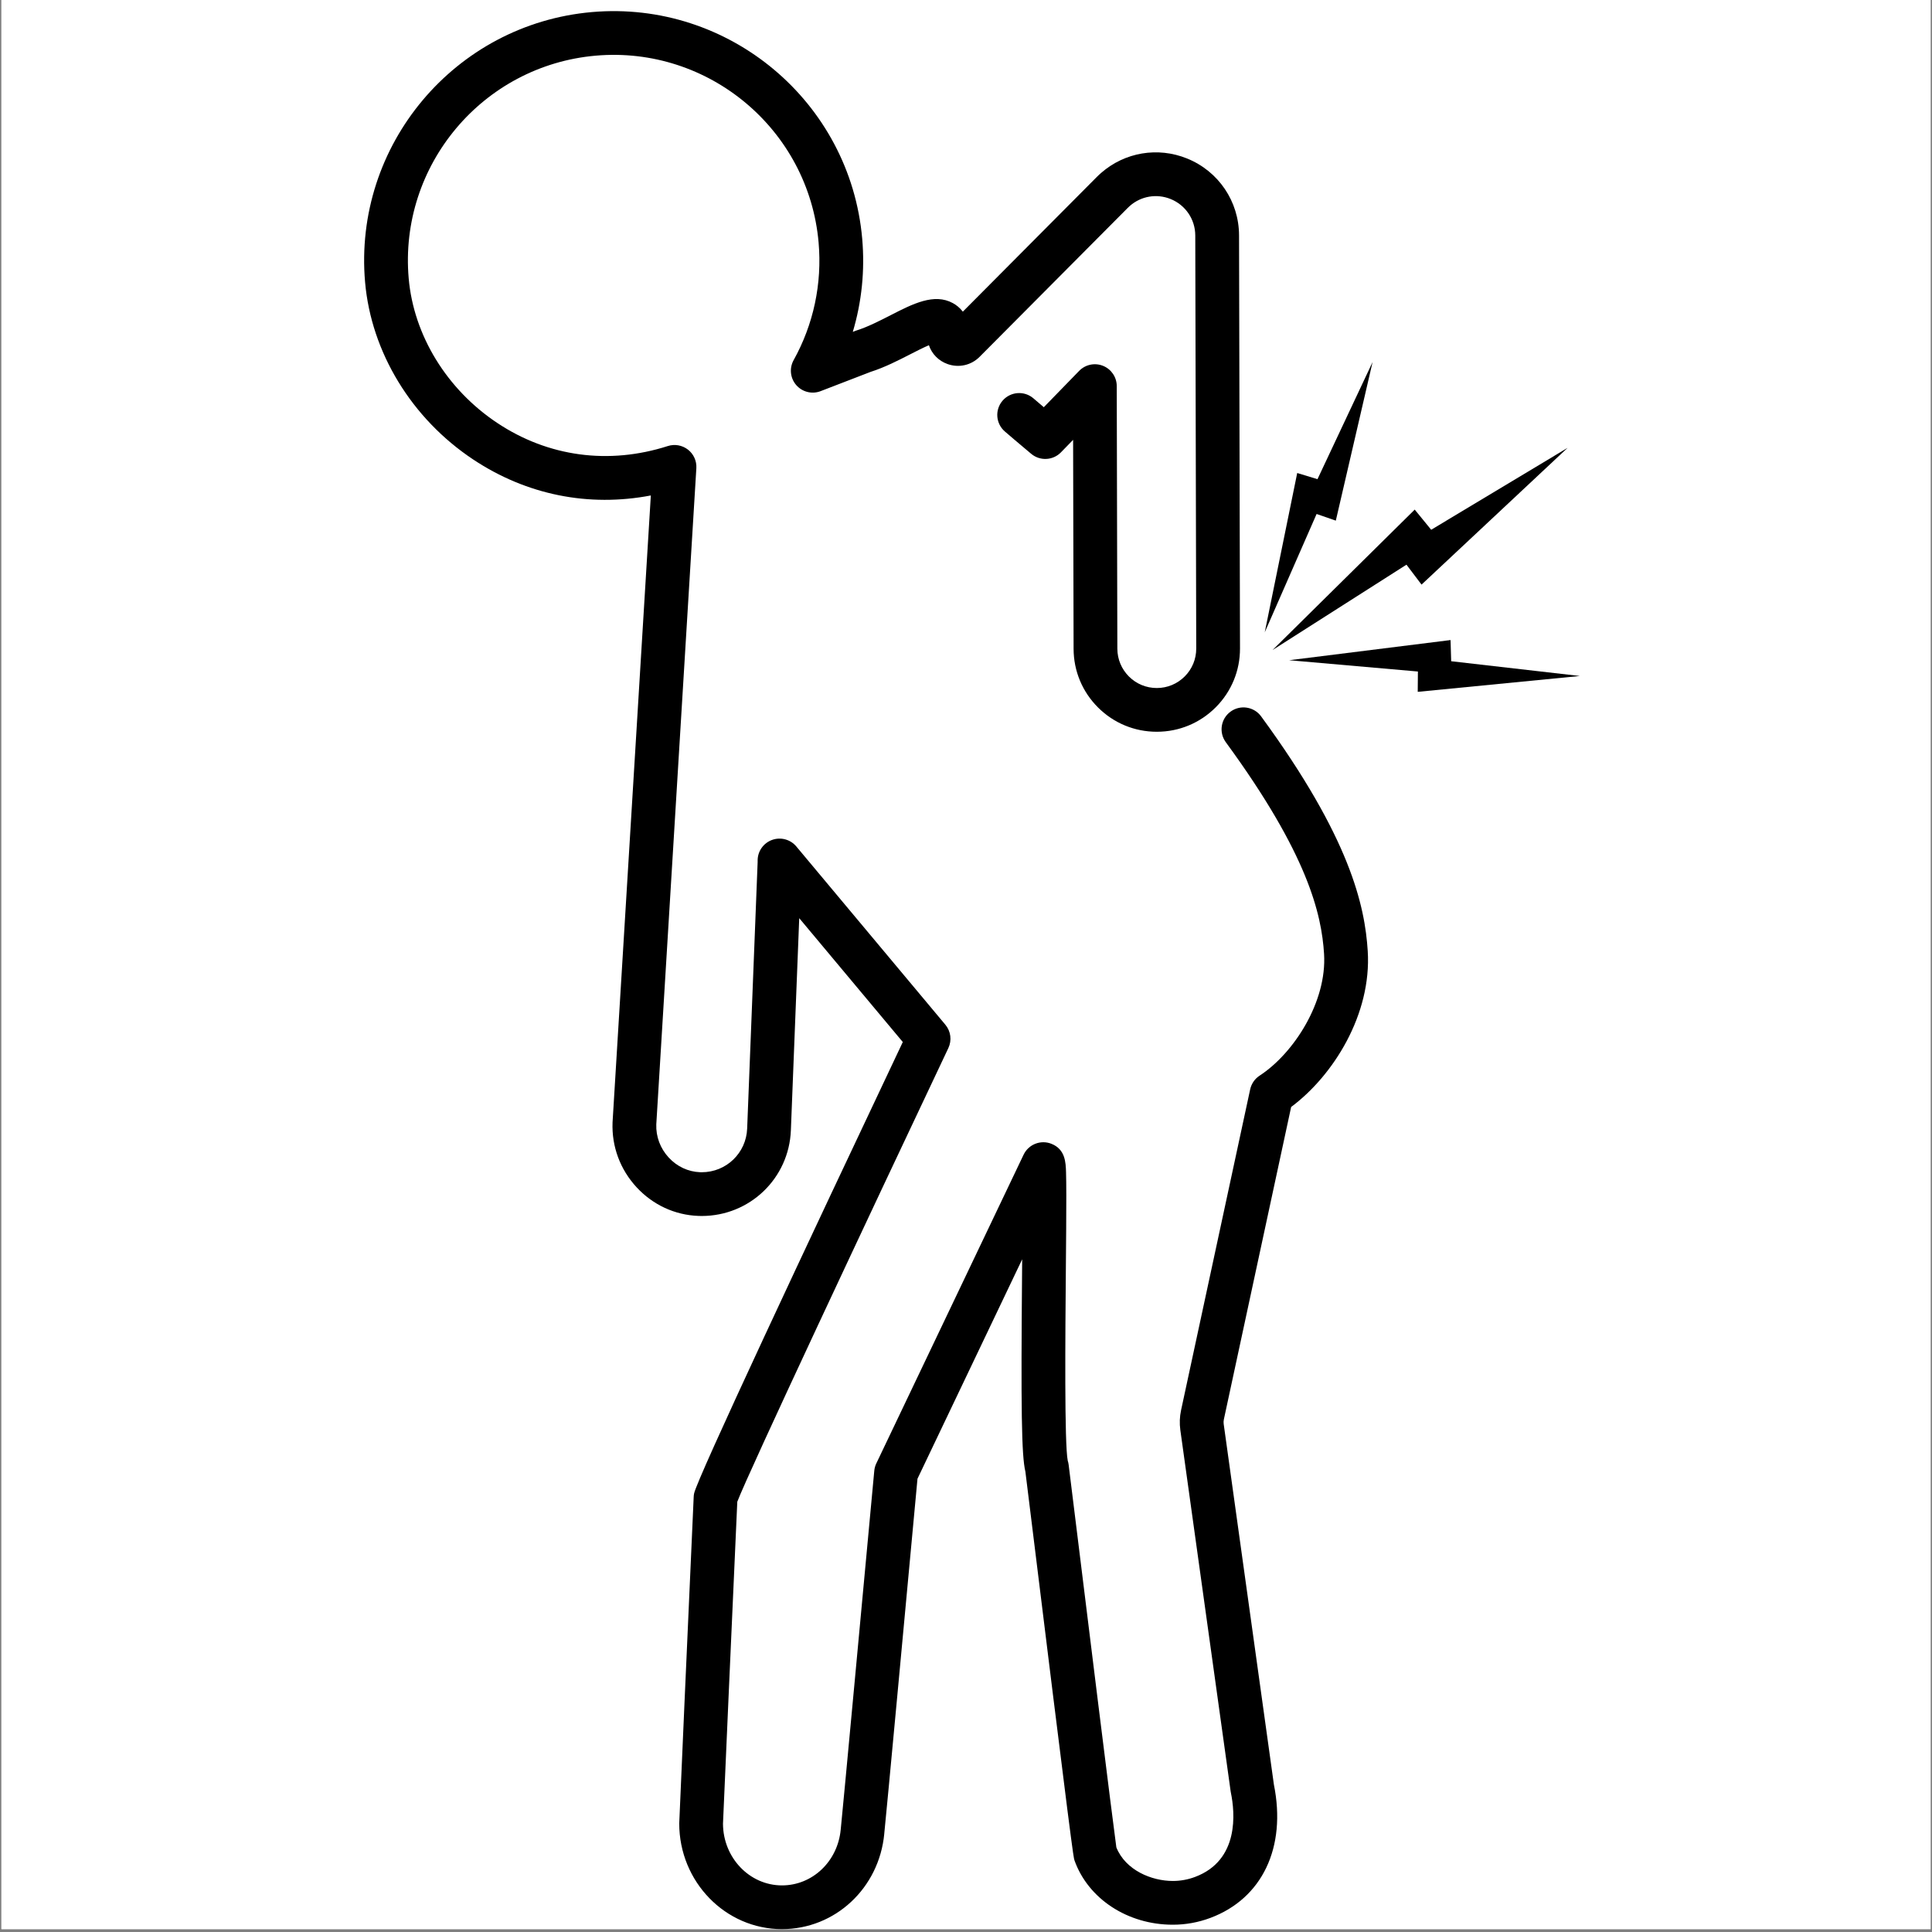 <svg version="1.2" preserveAspectRatio="xMidYMid meet" height="900" viewBox="0 0 675 675" zoomAndPan="magnify" width="900" xmlns:xlink="http://www.w3.org/1999/xlink" xmlns="http://www.w3.org/2000/svg"><rect x="0" y="0" width="675" height="675" fill="#808080" stroke="none"/><defs><clipPath id="b84cdc1dc3"><path d="M 0.5 0 L 674.5 0 L 674.5 674 L 0.5 674 Z M 0.5 0"></path></clipPath></defs><g id="2f7a6c3ae6"><g clip-path="url(#b84cdc1dc3)" clip-rule="nonzero"><path d="M 0.5 0 L 674.5 0 L 674.5 674 L 0.5 674 Z M 0.5 0" style="stroke:none;fill-rule:nonzero;fill:#ffffff;fill-opacity:1;"></path><path d="M 0.5 0 L 674.5 0 L 674.5 674 L 0.5 674 Z M 0.5 0" style="stroke:none;fill-rule:nonzero;fill:#ffffff;fill-opacity:1;"></path></g><path d="M 273.211 674 C 253.414 674 237.309 657.434 237.309 637.074 C 237.309 635.938 240.473 565.078 242.363 522.941 C 242.379 522.555 242.426 522.176 242.5 521.797 C 243.535 516.59 282.223 434.191 315.418 364.062 L 279.234 320.789 L 276.316 394.898 C 275.66 411.684 261.98 424.836 245.176 424.84 C 244.773 424.84 244.375 424.828 243.969 424.812 C 235.766 424.504 228.113 420.961 222.434 414.832 C 216.672 408.613 213.684 400.562 214.012 392.172 C 214.016 392.113 214.016 392.059 214.02 392.004 L 227.387 173.102 C 205.684 177.254 183.988 172.93 165.32 160.531 C 143.816 146.25 129.703 123.098 127.555 98.598 C 123.367 50.746 158.918 8.41 206.801 4.219 C 254.68 0.039 297.051 35.562 301.238 83.414 C 302.207 94.484 301.078 105.488 297.949 115.949 L 298.875 115.59 C 299.027 115.531 299.18 115.477 299.336 115.43 C 303.121 114.238 307.176 112.164 311.094 110.16 C 318.945 106.137 326.363 102.336 332.898 105.895 C 334.035 106.512 335.293 107.453 336.398 108.883 L 383.039 61.988 C 383.523 61.488 384.105 60.938 384.711 60.414 C 393.008 53.172 404.512 51.238 414.73 55.371 C 425.734 59.824 432.867 70.367 432.895 82.234 L 433.23 226.543 C 433.25 234.305 430.242 241.605 424.766 247.105 C 419.285 252.605 411.992 255.645 404.227 255.66 L 404.156 255.66 C 396.414 255.66 389.137 252.66 383.652 247.199 C 378.148 241.727 375.109 234.438 375.09 226.68 L 374.922 153.672 L 370.68 158.031 C 367.902 160.887 363.398 161.129 360.328 158.594 C 357.117 155.945 351.336 150.973 351.09 150.762 C 347.887 148.012 347.523 143.188 350.277 139.988 C 353.031 136.789 357.859 136.426 361.059 139.176 C 361.09 139.203 362.707 140.59 364.684 142.273 L 377.039 129.574 C 379.207 127.348 382.504 126.652 385.391 127.82 C 388.273 128.984 390.16 131.777 390.168 134.883 L 390.379 226.641 C 390.391 230.32 391.832 233.773 394.438 236.371 C 397.039 238.957 400.488 240.379 404.156 240.379 L 404.191 240.379 C 407.871 240.371 411.328 238.93 413.926 236.324 C 416.523 233.719 417.945 230.254 417.938 226.578 L 417.602 82.266 C 417.586 76.641 414.207 71.645 408.988 69.535 C 404.148 67.578 398.695 68.492 394.766 71.922 C 394.48 72.172 394.203 72.43 393.949 72.695 L 342.266 124.656 C 339.316 127.625 335.023 128.598 331.066 127.195 C 327.922 126.082 325.566 123.656 324.539 120.613 C 322.547 121.461 319.988 122.77 318.062 123.758 C 313.855 125.914 309.098 128.352 304.16 129.93 L 286.715 136.656 C 283.711 137.816 280.309 136.969 278.195 134.547 C 276.082 132.121 275.719 128.633 277.281 125.82 C 284.242 113.293 287.258 99.09 286.004 84.746 C 282.551 45.289 247.621 15.988 208.129 19.445 C 168.648 22.898 139.336 57.809 142.789 97.266 C 144.531 117.18 156.117 136.07 173.781 147.805 C 191.543 159.602 212.688 162.453 233.324 155.84 C 235.727 155.07 238.355 155.535 240.352 157.082 C 242.344 158.629 243.445 161.062 243.289 163.578 L 229.293 392.844 C 229.145 397.129 230.691 401.246 233.66 404.449 C 236.559 407.578 240.43 409.387 244.566 409.543 C 244.785 409.551 244.98 409.555 245.18 409.555 C 253.738 409.555 260.707 402.852 261.043 394.297 L 264.703 301.195 C 264.707 301.098 264.703 301 264.703 300.898 L 264.703 300.609 C 264.715 297.398 266.73 294.539 269.754 293.449 C 272.773 292.359 276.156 293.273 278.219 295.738 L 330.289 358.012 C 332.199 360.301 332.609 363.488 331.332 366.18 C 303.496 424.973 261.617 514.152 257.594 524.676 C 255.879 562.918 252.711 633.797 252.598 637.168 C 252.648 649.059 261.875 658.719 273.211 658.719 C 283.855 658.719 292.672 650.348 293.723 639.246 C 293.734 639.152 293.742 639.059 293.754 638.961 C 294.168 635.344 302.332 547.516 305.453 513.875 C 305.535 512.977 305.777 512.102 306.164 511.289 L 357.621 403.43 C 359.359 399.789 363.625 398.125 367.371 399.629 C 372.203 401.566 372.344 406.148 372.449 409.492 C 372.508 411.359 372.539 414.023 372.543 417.637 C 372.555 424.32 372.473 433.609 372.387 443.445 C 372.191 466.367 371.863 504.641 373.051 510.348 C 373.199 510.809 373.305 511.285 373.363 511.77 C 379.559 562.078 388.895 637.434 390.031 645.441 C 393.273 653.496 402.434 657.168 409.75 657.168 L 409.777 657.168 C 412.414 657.168 415.016 656.699 417.512 655.766 C 433.086 649.941 431.469 633.246 430.047 626.34 C 430.012 626.18 429.984 626.016 429.961 625.855 L 412.383 499.629 C 412.062 497.312 412.148 494.98 412.641 492.695 L 436.781 380.605 C 437.207 378.637 438.391 376.914 440.078 375.812 C 451.98 368.059 463.656 350.016 462.598 333.242 C 461.727 319.461 457.039 298.602 428.27 259.309 C 425.773 255.902 426.516 251.121 429.926 248.629 C 433.332 246.137 438.117 246.879 440.609 250.285 C 471.719 292.773 476.859 316.426 477.859 332.281 C 479.254 354.383 465.84 375.785 451.098 386.754 L 427.59 495.914 C 427.477 496.445 427.457 496.984 427.531 497.523 L 445.074 623.512 C 449.5 645.469 441.004 663.297 422.863 670.082 C 418.641 671.656 414.242 672.453 409.785 672.453 L 409.738 672.453 C 393.992 672.453 380.195 663.426 375.402 649.98 C 375.027 648.926 374.754 648.172 358.25 514.164 C 356.891 508.488 356.672 492.633 357.098 443.316 C 357.105 442.211 357.117 441.098 357.125 439.98 L 320.551 516.637 C 316.398 561.418 309.648 634.02 308.938 640.688 L 308.945 640.688 C 307.145 659.676 291.781 673.996 273.211 673.996 Z M 372.938 510.023 C 372.961 510.094 372.988 510.168 373.012 510.242 C 372.988 510.16 372.961 510.086 372.938 510.023 Z M 372.938 510.023" style="stroke:none;fill-rule:nonzero;fill:#000000;fill-opacity:1;"></path><path d="M 450.395 230.668 L 495.387 234.613 L 495.324 241.715 L 551.969 236.176 L 507.012 231.02 L 506.793 223.621 Z M 450.395 230.668" style="stroke:none;fill-rule:nonzero;fill:#000000;fill-opacity:1;"></path><path d="M 444.609 227.105 L 491.391 197.285 L 496.656 204.25 L 547.684 156.469 L 500.027 185.086 L 494.273 178.043 Z M 444.609 227.105" style="stroke:none;fill-rule:nonzero;fill:#000000;fill-opacity:1;"></path><path d="M 441.875 220.918 L 459.992 179.574 L 466.707 181.898 L 479.555 126.488 L 460.301 167.414 L 453.219 165.258 Z M 441.875 220.918" style="stroke:none;fill-rule:nonzero;fill:#000000;fill-opacity:1;"></path></g></svg>